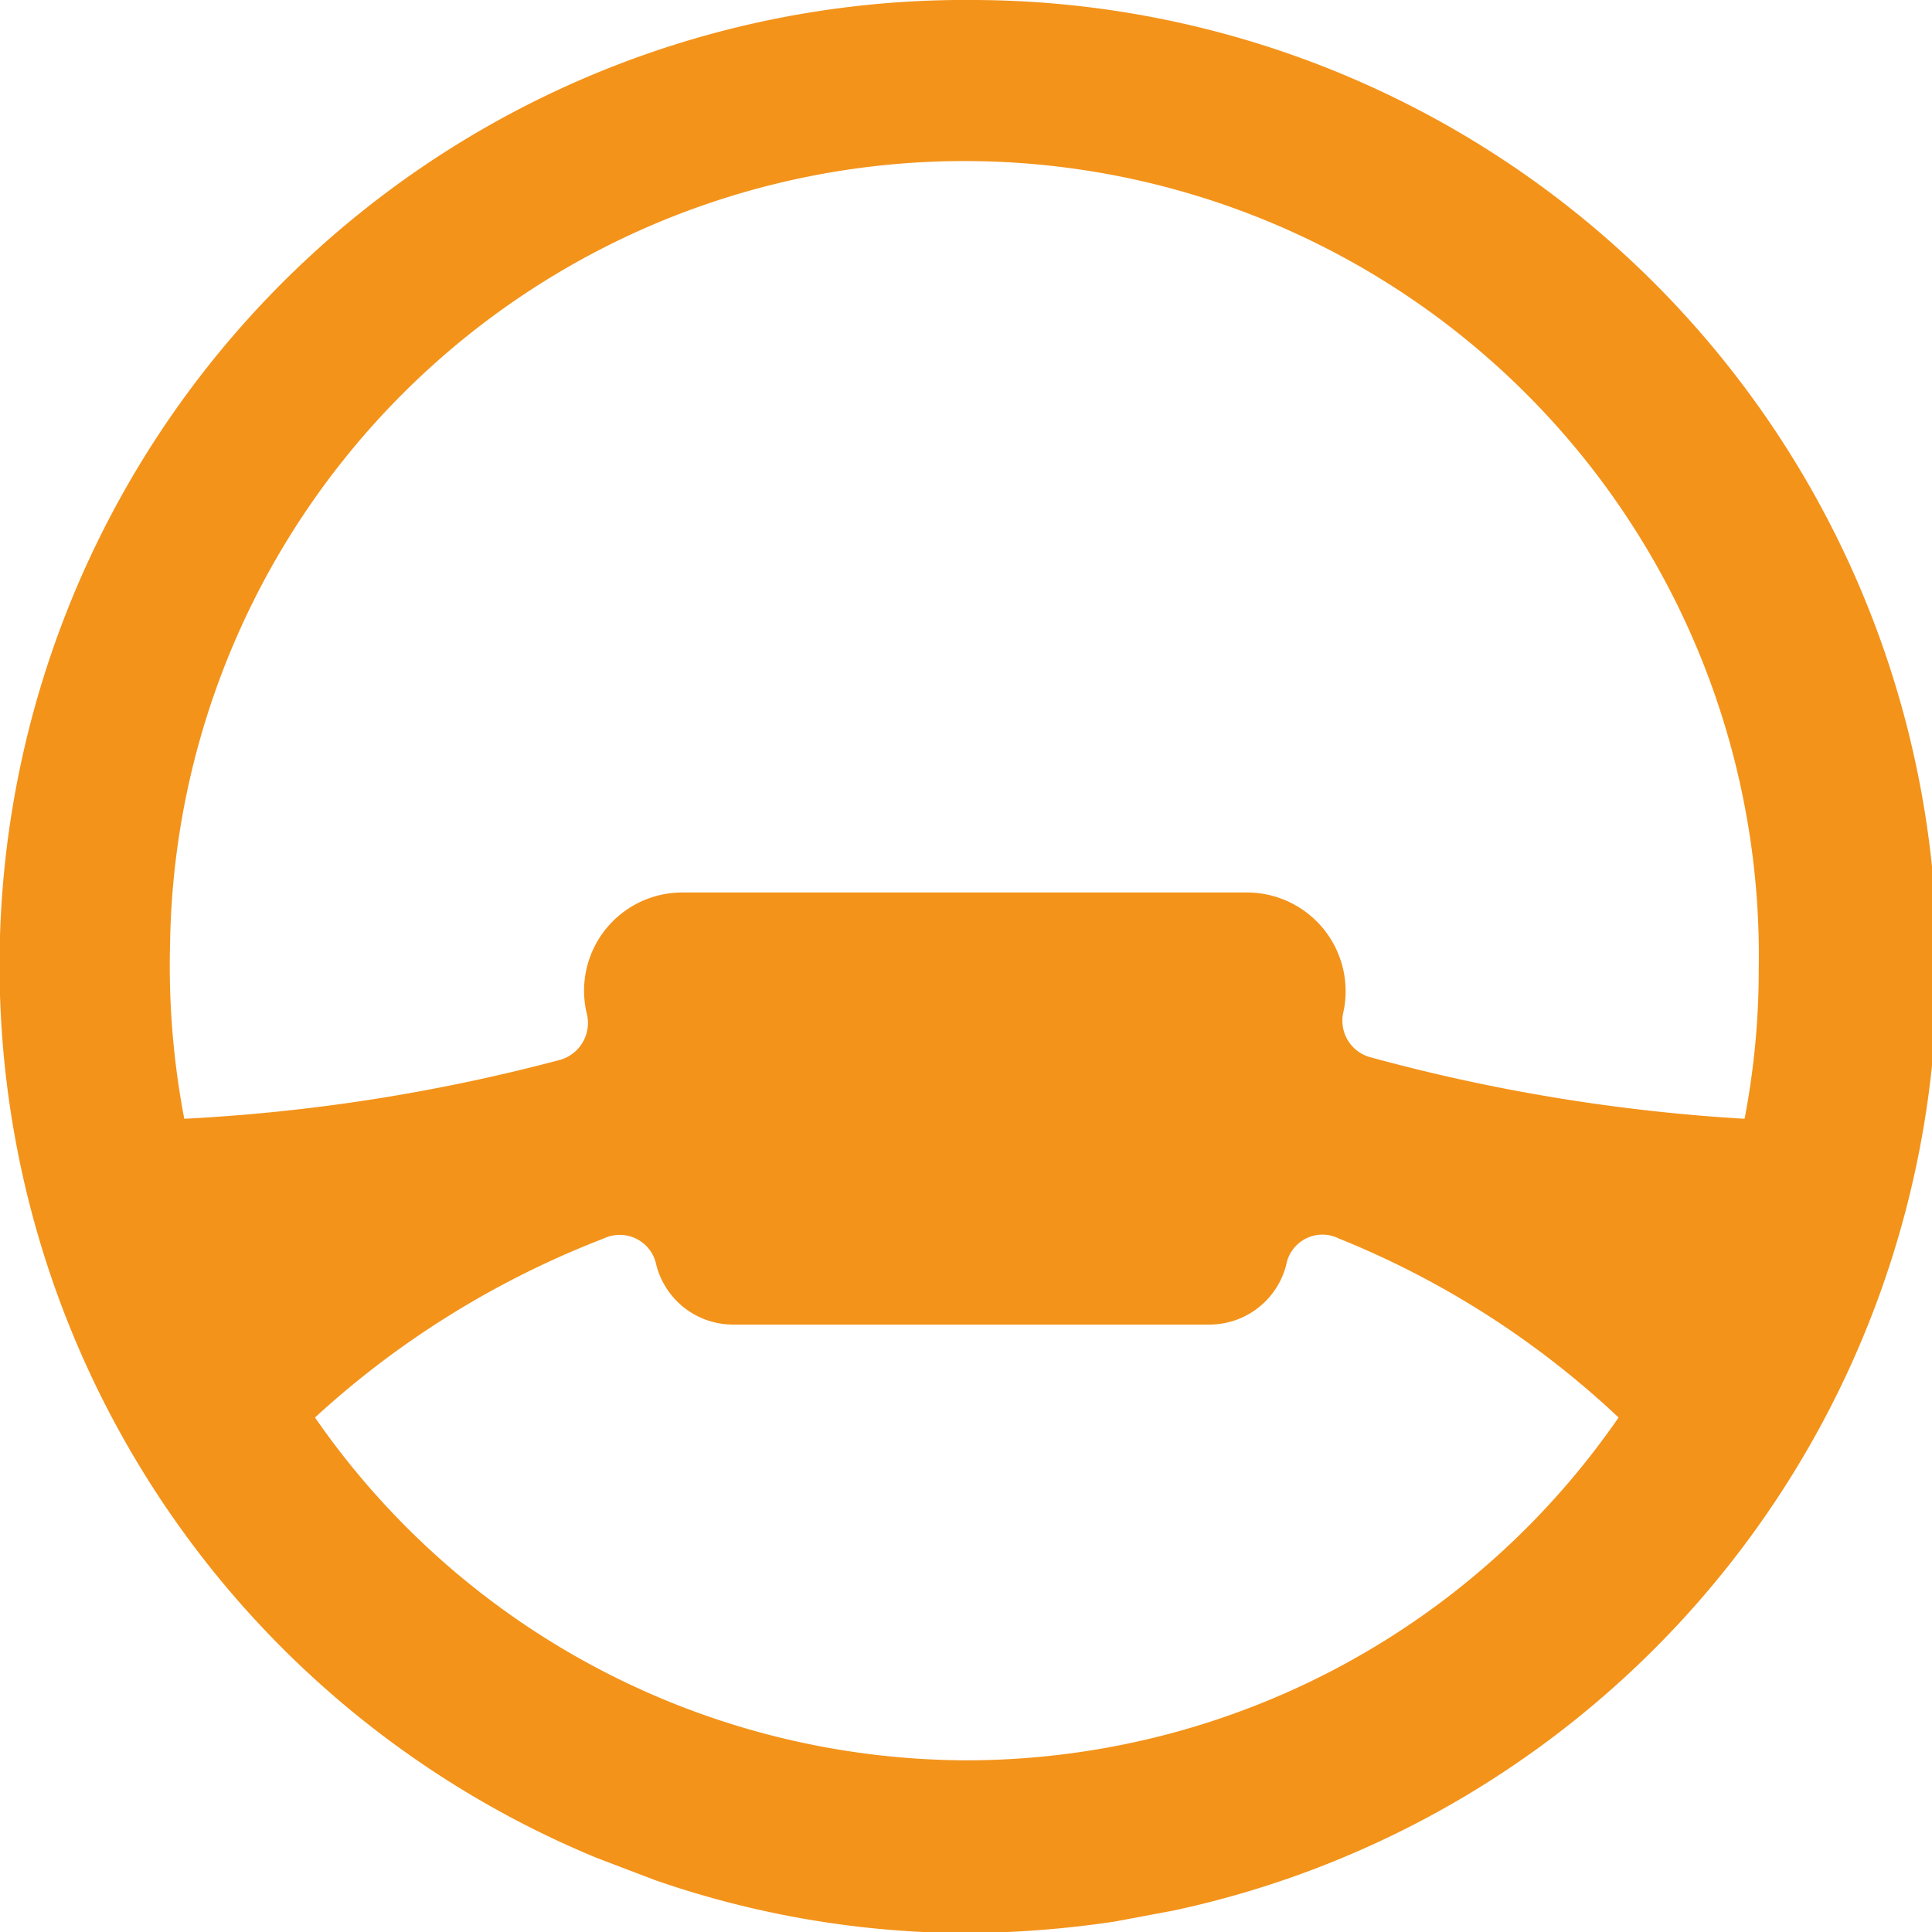 <?xml version="1.0" encoding="UTF-8"?> <svg xmlns="http://www.w3.org/2000/svg" viewBox="0 0 36.8 36.8"> <defs> <style>.cls-1{fill:#f3931a;}</style> </defs> <title>Asset 13</title> <g id="Layer_2" data-name="Layer 2"> <g id="Layer_1-2" data-name="Layer 1"> <path class="cls-1" d="M18.56,0a18.39,18.39,0,0,0-7.19,35.39l1.13.43a18.24,18.24,0,0,0,5.74,1,19.67,19.67,0,0,0,3-.22l1.12-.21A18.4,18.4,0,0,0,18.56,0ZM18.4,33.53A15.14,15.14,0,0,1,6,27a17.25,17.25,0,0,1,1.5-1.23,17.45,17.45,0,0,1,4-2.18.71.71,0,0,1,1,.5,1.51,1.51,0,0,0,1.46,1.14h9.08a1.51,1.51,0,0,0,1.46-1.14.7.7,0,0,1,1-.5A17.08,17.08,0,0,1,30.83,27,15.1,15.1,0,0,1,18.4,33.53Zm7.71-13.39a.72.72,0,0,1-.52-.87A1.88,1.88,0,0,0,23.77,17H13a1.87,1.87,0,0,0-1.82,2.32.73.73,0,0,1-.52.87,34.74,34.74,0,0,1-7.15,1.12,15.51,15.51,0,0,1-.27-3.36,15.13,15.13,0,0,1,30.26.5,15,15,0,0,1-.27,2.86A34.74,34.74,0,0,1,26.11,20.14Z"></path> </g> </g> </svg> 